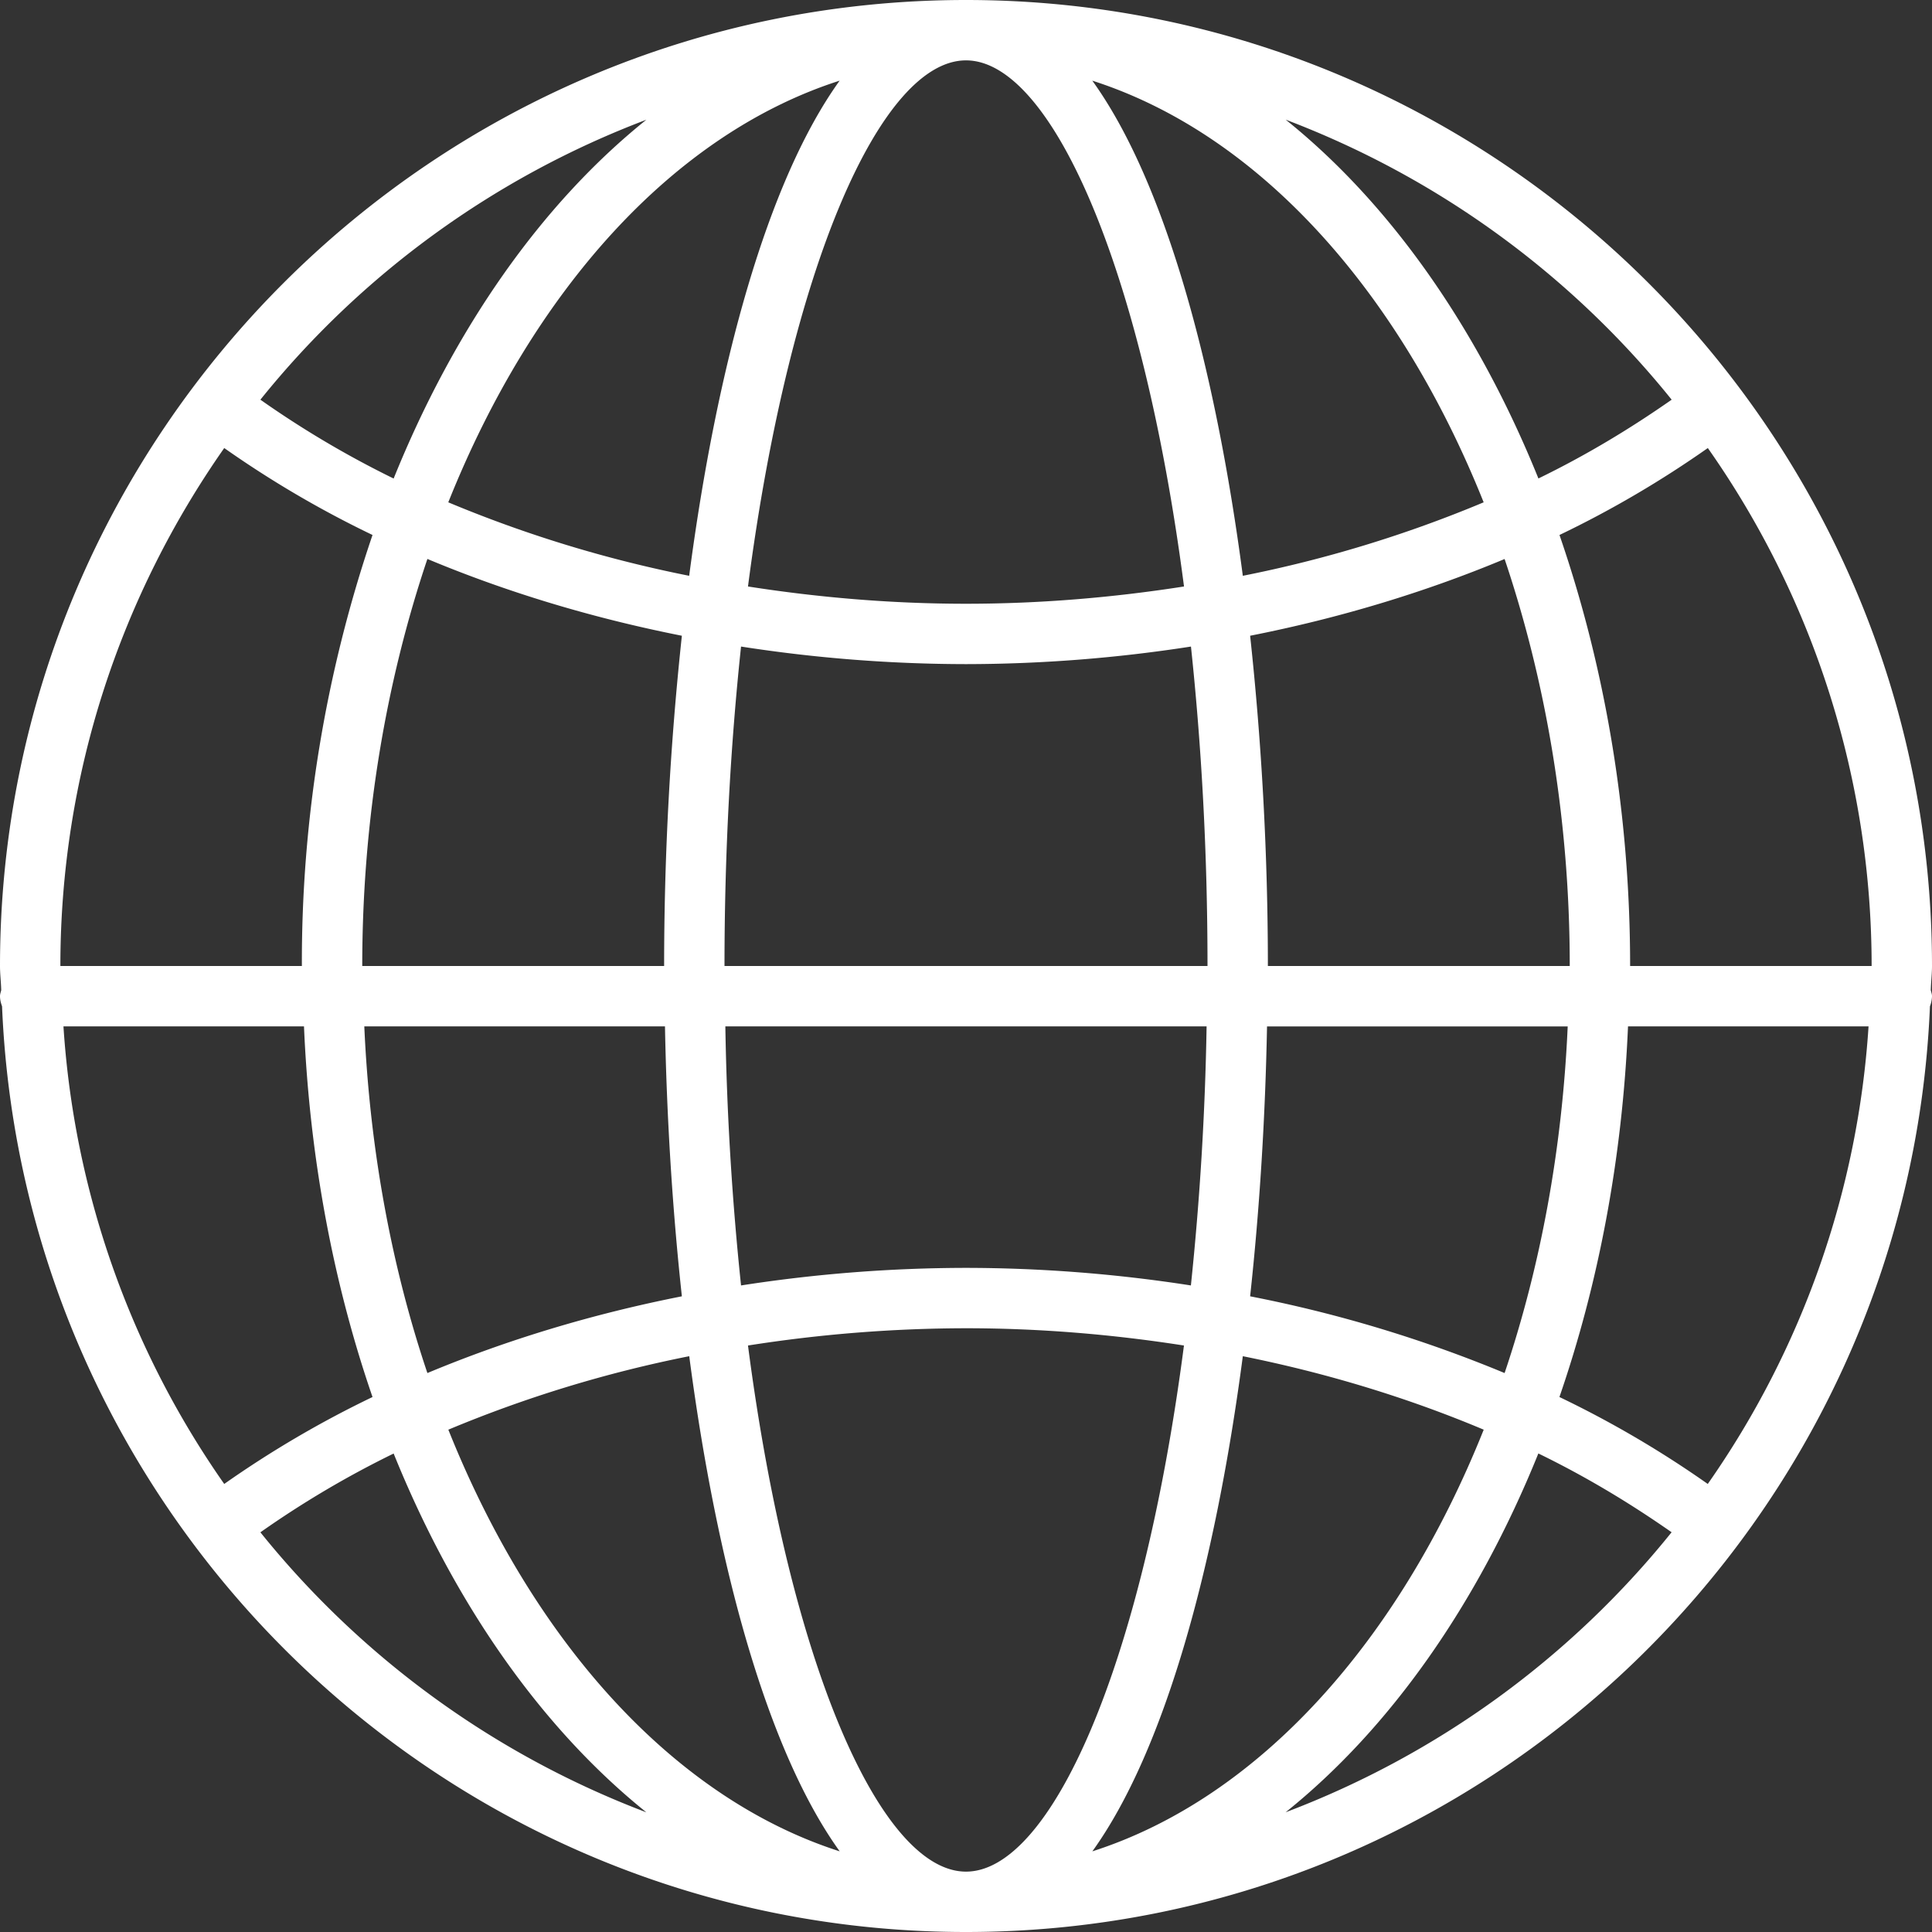 <?xml version="1.0" standalone="no"?><!DOCTYPE svg PUBLIC "-//W3C//DTD SVG 1.1//EN" "http://www.w3.org/Graphics/SVG/1.1/DTD/svg11.dtd"><svg t="1713859364344" class="icon" viewBox="0 0 1024 1024" version="1.1" xmlns="http://www.w3.org/2000/svg" p-id="4520" xmlns:xlink="http://www.w3.org/1999/xlink" width="200" height="200"><rect x="0" y="0" width="1024" height="1024" fill="#333333" stroke="none"/><path d="M1.088 533.376C12.416 805.728 236.896 1024 512 1024s499.584-218.272 510.912-490.624A15.776 15.776 0 0 0 1024 528c0-1.152-0.416-2.144-0.64-3.2 0.096-4.288 0.64-8.48 0.64-12.8 0-282.304-229.696-512-512-512S0 229.696 0 512c0 4.32 0.544 8.512 0.64 12.8-0.224 1.056-0.64 2.048-0.64 3.2 0 1.92 0.48 3.68 1.088 5.376z m796.384 194.368a701.472 701.472 0 0 0-134.88-40.672c5.056-46.496 8.032-94.784 8.96-143.04h159.36c-2.912 65.728-14.592 127.776-33.44 183.712zM862.88 544h127.488a476.32 476.32 0 0 1-85.216 242.528 549.056 549.056 0 0 0-78.624-46.08c20.64-59.808 33.344-126.176 36.352-196.448z m-466.432 169.152A749.312 749.312 0 0 1 512 704c39.168 0 77.856 3.264 115.52 9.152C605.312 883.872 556.8 992 512 992s-93.312-108.128-115.552-278.848z m48.608 268.096c-88.032-28.224-162.496-111.072-207.424-223.488a667.936 667.936 0 0 1 127.68-38.944c14.688 111.872 41.536 209.344 79.744 262.432z m-52.288-638.56A781.76 781.76 0 0 0 512 352a781.76 781.76 0 0 0 119.232-9.312c5.504 51.84 8.768 108.416 8.768 169.312h-256c0-60.896 3.264-117.472 8.768-169.312zM639.52 544a1568.704 1568.704 0 0 1-8.32 137.312A780.704 780.704 0 0 0 512 672a781.44 781.44 0 0 0-119.232 9.312 1557.376 1557.376 0 0 1-8.32-137.312h255.072z m19.2 174.816c44.928 9.024 87.776 22.144 127.68 38.944-44.928 112.416-119.392 195.264-207.424 223.488 38.176-53.088 65.024-150.56 79.744-262.432zM672 512c0-58.752-3.264-118.272-9.408-175.04 47.36-9.344 92.672-23.04 134.88-40.672C819.36 361.216 832 434.368 832 512h-160z m-13.28-206.816c-14.72-111.872-41.536-209.376-79.776-262.432 88.032 28.224 162.496 111.072 207.424 223.488a665.344 665.344 0 0 1-127.648 38.944z m-31.168 5.664C589.856 316.736 551.168 320 512 320s-77.856-3.264-115.552-9.152C418.688 140.128 467.2 32 512 32c44.8 0 93.312 108.128 115.552 278.848z m-262.272-5.664a668.64 668.64 0 0 1-127.68-38.944c44.928-112.416 119.392-195.264 207.424-223.488-38.176 53.088-65.024 150.56-79.744 262.432z m-3.872 31.776A1642.08 1642.08 0 0 0 352 512H192c0-77.632 12.64-150.784 34.528-215.744 42.208 17.664 87.52 31.328 134.88 40.704z m-8.96 207.04c0.928 48.256 3.904 96.544 8.96 143.072-47.36 9.344-92.672 23.04-134.88 40.672-18.848-55.936-30.528-117.984-33.44-183.744h159.36zM197.44 740.448a551.68 551.68 0 0 0-78.592 46.08A476.224 476.224 0 0 1 33.632 544h127.488c3.008 70.272 15.712 136.64 36.32 196.448zM138.016 812.16a516.032 516.032 0 0 1 70.624-41.76c32.128 79.52 78.368 145.536 133.952 190.176a481.6 481.6 0 0 1-204.576-148.416z m543.392 148.384c55.616-44.608 101.824-110.656 133.952-190.176 25.28 12.288 48.704 26.432 70.624 41.76a481.056 481.056 0 0 1-204.576 148.416zM864 512c0-82.144-13.696-159.584-37.44-228.448 28.16-13.504 54.336-29.024 78.624-46.08A477.12 477.12 0 0 1 992 512h-128z m22.016-300.16c-21.92 15.328-45.344 29.472-70.624 41.76-32.128-79.52-78.368-145.568-133.952-190.176a481.984 481.984 0 0 1 204.576 148.416zM342.592 63.456C286.976 108.064 240.768 174.112 208.64 253.632A517.536 517.536 0 0 1 138.016 211.84a481.28 481.28 0 0 1 204.576-148.384zM118.848 237.472a549.92 549.92 0 0 0 78.592 46.08A702.528 702.528 0 0 0 160 512H32c0-102.08 32.288-196.64 86.848-274.528z" fill="#ffffff" p-id="4521"></path></svg>